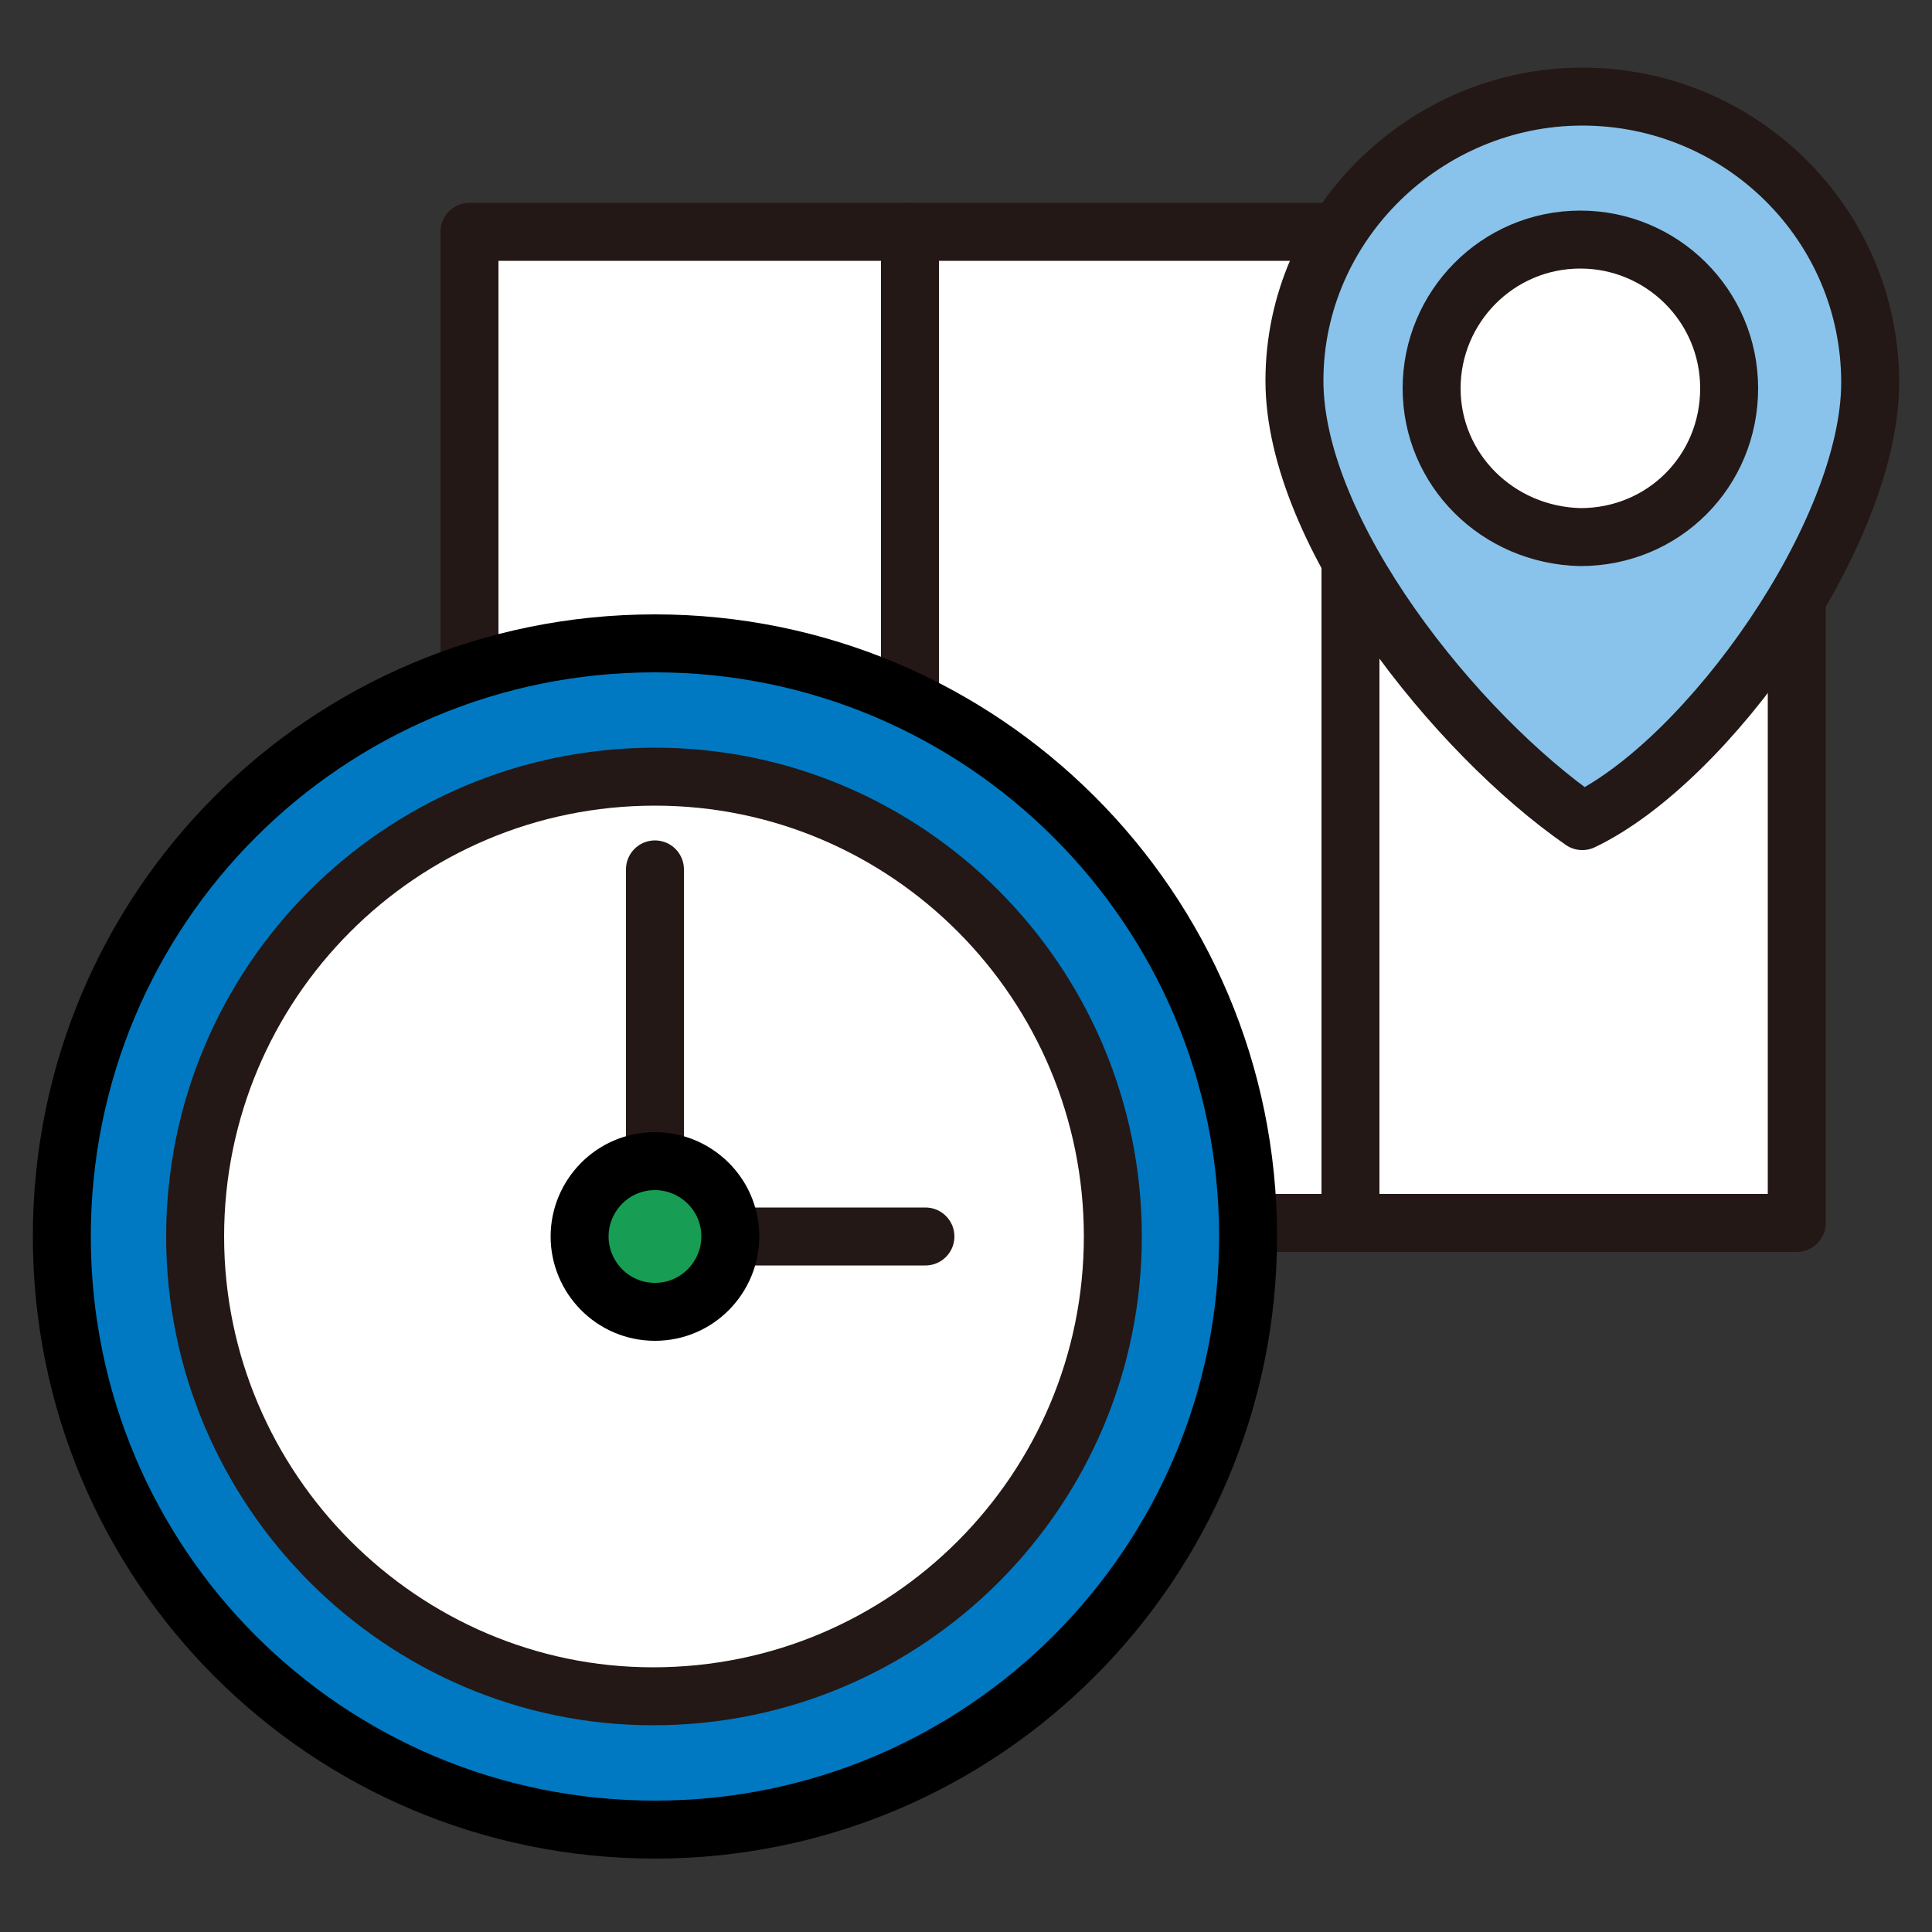 <?xml version="1.0" encoding="utf-8"?>
<!-- Generator: Adobe Illustrator 26.0.0, SVG Export Plug-In . SVG Version: 6.00 Build 0)  -->
<svg version="1.1" id="レイヤー_1" xmlns="http://www.w3.org/2000/svg" xmlns:xlink="http://www.w3.org/1999/xlink" x="0px"
	 y="0px" width="100px" height="100px" viewBox="0 0 100 100" style="enable-background:new 0 0 100 100;" xml:space="preserve">
<rect x="0" y="0" width="100" height="100" fill="#333333" stroke="none"/>
<style type="text/css">
	.st0{fill:none;}
	.st1{fill:#FFFFFF;stroke:#231815;stroke-width:3;stroke-linecap:round;stroke-linejoin:round;stroke-miterlimit:10;}
	.st2{fill:#89C3EB;stroke:#231815;stroke-width:3;stroke-linecap:round;stroke-linejoin:round;stroke-miterlimit:10;}
	.st3{fill:#0079C2;stroke:#000000;stroke-width:3;stroke-linecap:round;stroke-linejoin:round;stroke-miterlimit:10;}
	.st4{fill:none;stroke:#231815;stroke-width:3;stroke-linecap:round;stroke-linejoin:round;stroke-miterlimit:10;}
	.st5{fill:#179E54;stroke:#000000;stroke-width:3;stroke-linecap:round;stroke-linejoin:round;stroke-miterlimit:10;}
</style>
<g>
	<rect class="st0" width="100" height="100"/>
	<g>
		<rect x="24.3" y="12" class="st1" width="68.7" height="51.3"/>
		<line class="st1" x1="47.1" y1="12" x2="47.1" y2="63.3"/>
		<line class="st1" x1="69.9" y1="12" x2="69.9" y2="63.3"/>
		<g>
			<path class="st2" d="M81.9,42.5c6.5-3.1,14.9-14.9,14.9-22.7C96.8,11.6,90.1,5,81.9,5C73.8,5,67,11.6,67,19.7
				C67,27.6,75.4,38,81.9,42.5z"/>
			<path class="st1" d="M74.1,20.1c0-4.2,3.4-7.7,7.7-7.7c4.2,0,7.7,3.4,7.7,7.7s-3.4,7.7-7.7,7.7C77.5,27.7,74.1,24.3,74.1,20.1z"
				/>
		</g>
	</g>
	<g>
		<path class="st3" d="M3.2,64c0-17,13.7-30.7,30.7-30.7c16.9,0,30.7,13.7,30.7,30.7c0,16.9-13.7,30.7-30.7,30.7
			C16.9,94.7,3.2,81,3.2,64z"/>
		<path class="st1" d="M10.1,64c0-13.1,10.6-23.8,23.8-23.8C47,40.2,57.6,50.9,57.6,64c0,13.1-10.6,23.8-23.8,23.8
			C20.8,87.8,10.1,77.1,10.1,64z"/>
		<polyline class="st4" points="33.9,45 33.9,64 47.9,64 		"/>
		<path class="st5" d="M30,64c0-2.1,1.7-3.9,3.9-3.9c2.1,0,3.9,1.7,3.9,3.9c0,2.1-1.7,3.9-3.9,3.9C31.7,67.9,30,66.1,30,64z"/>
	</g>
</g>
</svg>
